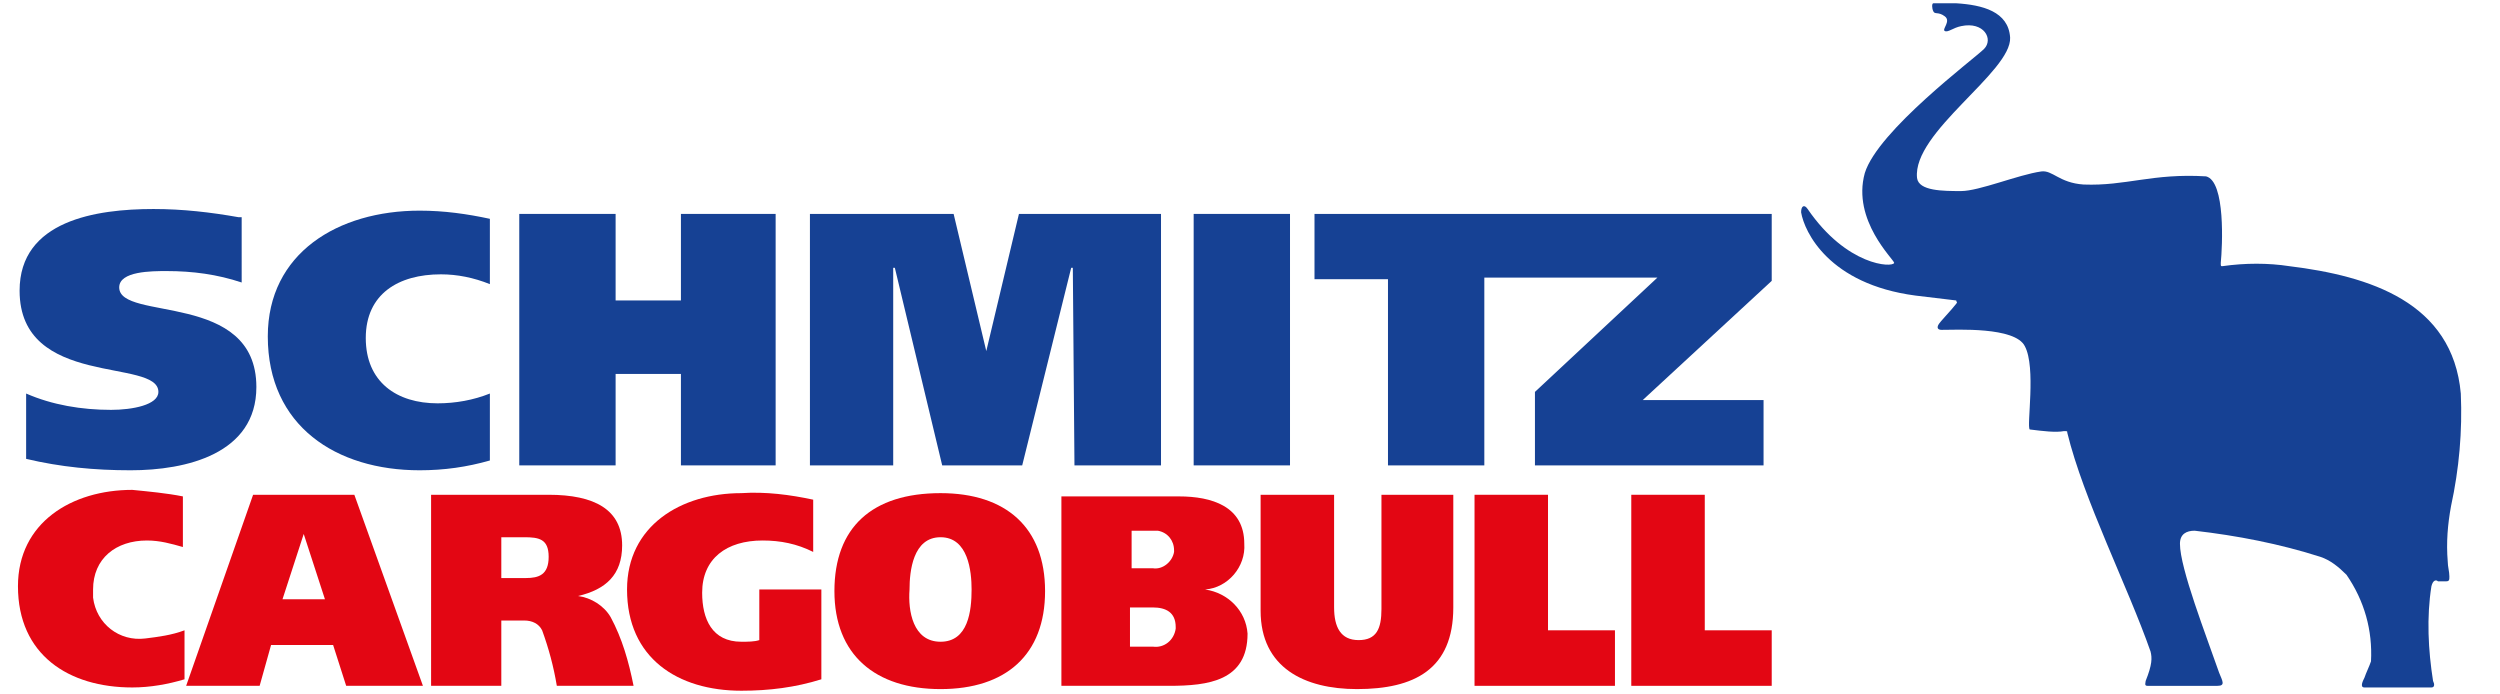 <?xml version="1.0" encoding="utf-8"?>
<!-- Generator: Adobe Illustrator 25.0.1, SVG Export Plug-In . SVG Version: 6.00 Build 0)  -->
<svg version="1.1" id="Layer_1" xmlns="http://www.w3.org/2000/svg" xmlns:xlink="http://www.w3.org/1999/xlink" x="0px" y="0px"
	 viewBox="0 0 153.1 42.5" style="enable-background:new 0 0 153.1 42.5;" xml:space="preserve">
<style type="text/css">
	.st0{fill-rule:evenodd;clip-rule:evenodd;fill:#164194;}
	.st1{fill:#E30613;}
	.st2{fill:#164194;}
</style>
<g id="Layer_2_1_">
	<g id="Layer_1-2">
		<path class="st0" d="M124.3,26.3c-0.2-0.2,0.4-3.8-0.3-5.1c-0.6-1.2-4.2-1-5.1-1c-0.2,0-0.3-0.1-0.2-0.3s0.8-0.9,1.1-1.3
			c0.1-0.1,0-0.1,0-0.2l-2.5-0.3c-5.3-0.7-6.8-3.9-7-5.1c0-0.4,0.2-0.5,0.4-0.2c2.4,3.5,5.2,3.6,5.3,3.3c0-0.2-2.6-2.6-1.8-5.5
			c0.8-2.6,6.7-7,7.3-7.6s0-1.7-1.4-1.4c-0.5,0.1-0.8,0.4-1,0.3s0.4-0.6,0-0.9s-0.6-0.1-0.7-0.3s-0.1-0.5,0-0.5c0.5,0,1,0,1.4,0
			c1.6,0.1,3.2,0.5,3.3,2.1c0.1,2.1-6,5.8-5.7,8.6c0.1,0.8,1.6,0.8,2.7,0.8s3.5-1,4.9-1.2c0.7-0.1,1.1,0.7,2.6,0.8
			c2.6,0.1,4.2-0.7,7.5-0.5c1.2,0.3,1,4.3,0.9,5.3c0,0.2,0,0.2,0.1,0.2c1.4-0.2,2.8-0.2,4.1,0c4.9,0.6,10,2.2,10.5,7.8
			c0.1,2.3-0.1,4.6-0.6,6.9c-0.2,1.1-0.3,2.2-0.2,3.4c0,0.3,0.1,0.6,0.1,0.9c0,0.2,0,0.3-0.2,0.3c-0.2,0-0.3,0-0.5,0
			c-0.1-0.1-0.3-0.1-0.4,0.3c-0.3,1.9-0.2,3.9,0.1,5.8c0.1,0.2,0.1,0.4-0.1,0.4h-4.1c-0.3,0-0.1-0.4,0-0.6c0.1-0.3,0.3-0.7,0.4-1
			c0.1-1.9-0.4-3.7-1.5-5.3c-0.5-0.5-1-0.9-1.6-1.1c-2.5-0.8-5.1-1.3-7.7-1.6c-0.5,0-0.9,0.2-0.9,0.8c0,1.5,1.6,5.6,2.4,7.9
			c0.2,0.5,0.4,0.8-0.1,0.8h-4.3c-0.2,0-0.1-0.2-0.1-0.3c0.4-1,0.4-1.4,0.3-1.8c-1.4-4-4.1-9.3-5.1-13.4c0-0.1,0-0.1-0.2-0.1
			C125.9,26.5,125.1,26.4,124.3,26.3z"/>
		<path class="st1" d="M21.7,30.3L25.9,42h-4.7l-0.8-2.5h-3.8L15.9,42h-4.5l4.1-11.7L21.7,30.3z M19.9,36.7l-1.3-4l-1.3,4H19.9z"/>
		<path class="st1" d="M72.2,30.4c2,0,4,0.6,4,2.9c0.1,1.4-1,2.7-2.4,2.8c1.4,0.2,2.5,1.3,2.6,2.7c0,2.9-2.4,3.2-4.8,3.2H65V30.4
			H72.2z M70.6,34.8c0.6,0.1,1.2-0.4,1.3-1c0,0,0-0.1,0-0.1c0-0.6-0.4-1.1-1-1.2c-0.1,0-0.1,0-0.2,0h-1.4v2.3L70.6,34.8z M70.6,39.6
			c0.7,0.1,1.3-0.4,1.4-1.1c0,0,0-0.1,0-0.1c0-0.9-0.6-1.2-1.4-1.2h-1.4v2.4L70.6,39.6z"/>
		<path class="st1" d="M57.6,39.3c1.7,0,1.9-1.9,1.9-3.2c0-1.1-0.2-3.2-1.9-3.2s-1.9,2.1-1.9,3.2C55.6,37.4,55.9,39.3,57.6,39.3
			L57.6,39.3z M57.6,30.2c4,0,6.4,2.1,6.4,6s-2.4,6-6.4,6s-6.5-2.1-6.5-6S53.4,30.2,57.6,30.2L57.6,30.2z"/>
		<path class="st1" d="M33.6,30.3c2.8,0,4.5,0.9,4.5,3.1c0,1.8-1,2.7-2.7,3.1c0.8,0.1,1.6,0.6,2,1.3c0.7,1.3,1.1,2.7,1.4,4.2h-4.7
			c-0.2-1.2-0.5-2.3-0.9-3.4C33,38.2,32.6,38,32.1,38h-1.4v4h-4.3V30.3H33.6z M32.2,35.4c0.8,0,1.4-0.2,1.4-1.3s-0.6-1.2-1.5-1.2
			h-1.4v2.5L32.2,35.4z"/>
		<polygon class="st1" points="99.9,42 108.5,42 108.5,38.6 104.4,38.6 104.4,30.3 99.9,30.3 		"/>
		<path class="st1" d="M50.3,36.1h-3.8v3.1c-0.3,0.1-0.7,0.1-1.1,0.1c-1.8,0-2.4-1.4-2.4-3c0-2.1,1.5-3.2,3.7-3.2
			c1.1,0,2.1,0.2,3.1,0.7v-3.2c-1.4-0.3-2.9-0.5-4.4-0.4c-3.7,0-7,2-7,5.9c0,4.2,3.1,6.2,7,6.2c1.7,0,3.3-0.2,4.9-0.7L50.3,36.1z"/>
		<path class="st1" d="M81.7,30.3h-4.5v7.1c0,3.5,2.7,4.8,5.9,4.8c3.5,0,5.9-1.2,5.9-5v-6.9h-4.4v7c0,1.2-0.3,1.9-1.4,1.9
			s-1.5-0.8-1.5-2V30.3z"/>
		<polygon class="st1" points="90.3,42 98.9,42 98.9,38.6 94.8,38.6 94.8,30.3 90.3,30.3 		"/>
		<path class="st1" d="M11.3,38.6c-0.8,0.3-1.6,0.4-2.4,0.5c-1.6,0.2-3-0.9-3.2-2.5c0-0.2,0-0.3,0-0.5c0-1.9,1.4-3,3.3-3
			c0.8,0,1.5,0.2,2.2,0.4v-3.1c-1-0.2-2.1-0.3-3.1-0.4c-3.7,0-7,2-7,5.9c0,4.2,3.1,6.2,7,6.2c1.1,0,2.2-0.2,3.2-0.5L11.3,38.6z"/>
		<path class="st2" d="M101.5,17L94,24v4.5h14v-4h-7.4l7.9-7.3v-4.1H80.5v4H85v11.4h5.9V17H101.5z"/>
		<rect x="73.1" y="13.1" class="st2" width="5.9" height="15.4"/>
		<polygon class="st2" points="49.6,28.5 54.7,28.5 54.7,16.4 54.8,16.4 57.7,28.5 62.6,28.5 65.6,16.4 65.7,16.4 65.8,28.5 
			71.1,28.5 71.1,13.1 62.4,13.1 60.4,21.5 60.4,21.5 58.4,13.1 49.6,13.1 		"/>
		<polygon class="st2" points="41.7,18.4 37.7,18.4 37.7,13.1 31.8,13.1 31.8,28.5 37.7,28.5 37.7,22.9 41.7,22.9 41.7,28.5 
			47.5,28.5 47.5,13.1 41.7,13.1 		"/>
		<path class="st2" d="M30,24.1c-1,0.4-2.1,0.6-3.2,0.6c-2.5,0-4.4-1.3-4.4-4s2-3.9,4.6-3.9c1,0,2,0.2,3,0.6v-4
			c-1.4-0.3-2.8-0.5-4.3-0.5c-5,0-9.3,2.6-9.3,7.7c0,5.5,4.2,8.2,9.3,8.2c1.5,0,2.9-0.2,4.3-0.6V24.1z"/>
		<path class="st2" d="M14.6,13.3c-1.7-0.3-3.4-0.5-5.2-0.5c-3.5,0-8.2,0.7-8.2,5c0,6,8.5,4.1,8.5,6.2c0,0.8-1.6,1.1-2.9,1.1
			c-1.8,0-3.6-0.3-5.2-1v4c2.1,0.5,4.2,0.7,6.4,0.7c3.4,0,7.7-1,7.7-5.1c0-5.9-8.4-4-8.4-6.1c0-1,2-1,2.9-1c1.6,0,3.1,0.2,4.6,0.7
			V13.3z"/>
	</g>
</g>
</svg>
